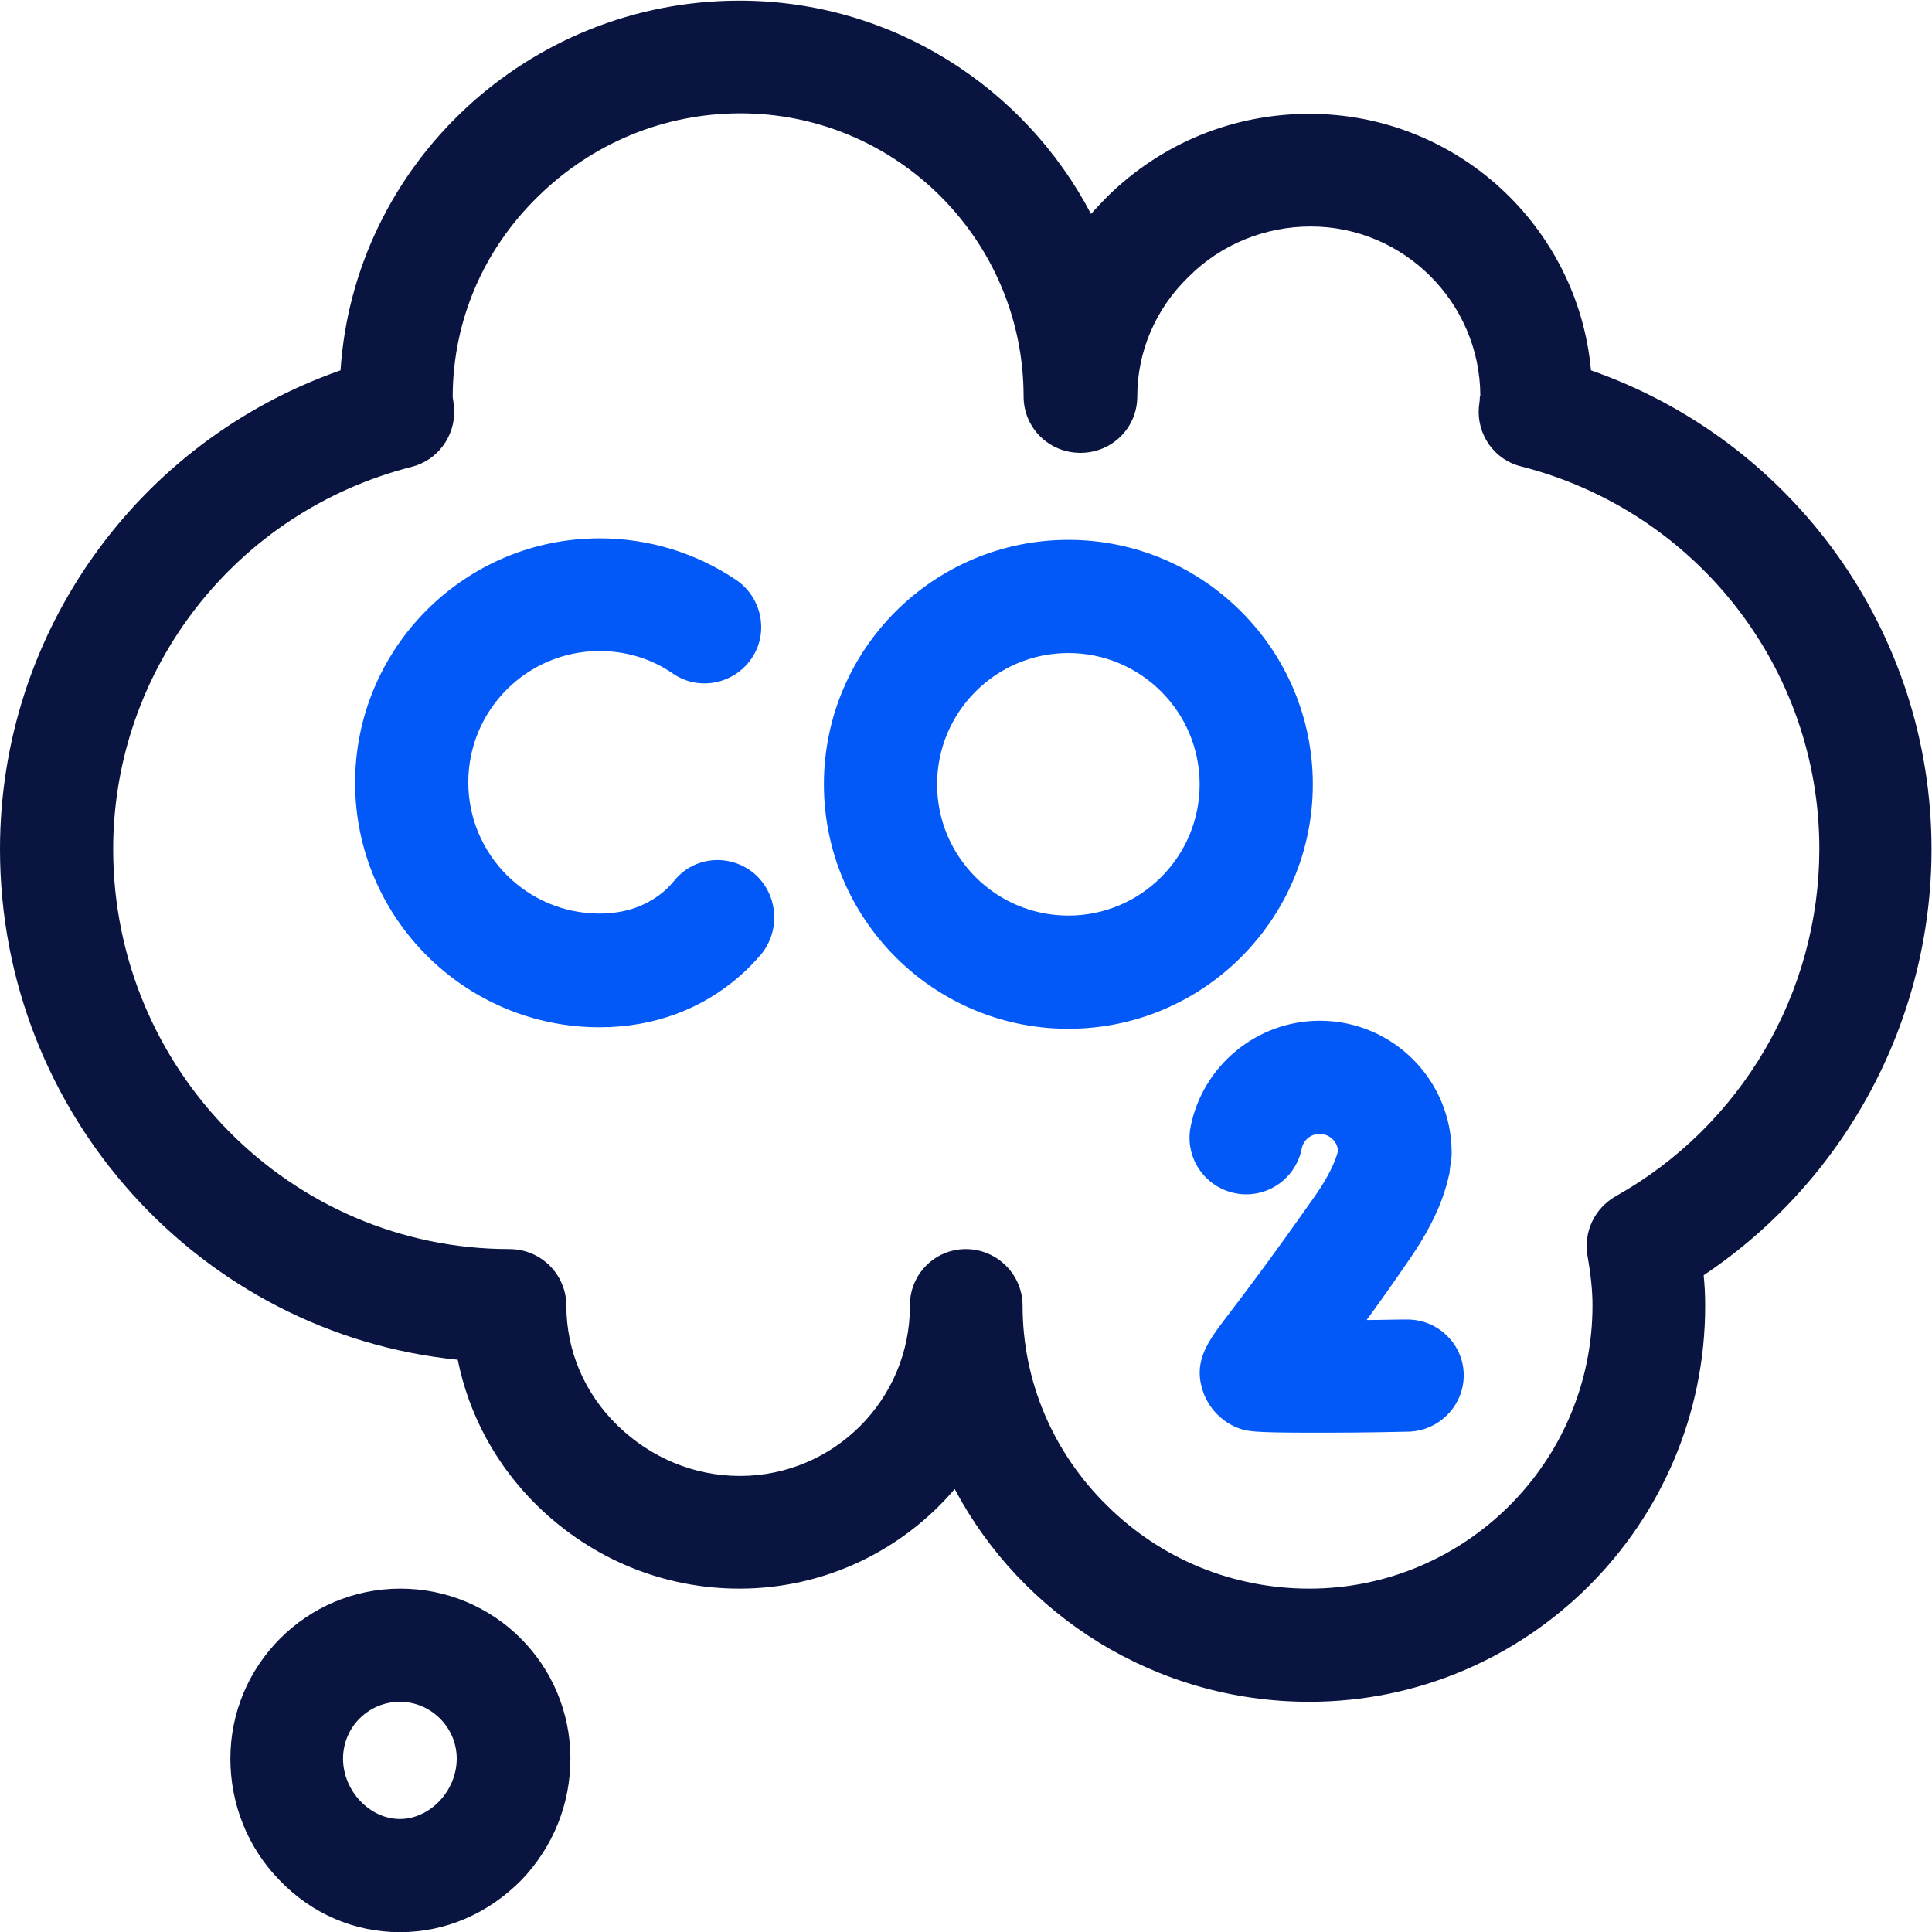 <?xml version="1.0" encoding="utf-8"?>
<!-- Generator: Adobe Illustrator 27.6.1, SVG Export Plug-In . SVG Version: 6.00 Build 0)  -->
<svg version="1.1" id="Layer_1" xmlns="http://www.w3.org/2000/svg" xmlns:xlink="http://www.w3.org/1999/xlink" x="0px" y="0px"
	 viewBox="0 0 512 512" style="enable-background:new 0 0 512 512;" xml:space="preserve">
<style type="text/css">
	.st0{fill:#091540;}
	.st1{fill:#0259F7;}
</style>
<g transform="matrix(1.333 0 0 -1.333 0 682.667)">
	<g>
		<path class="st0" d="M260.3,173.8c-30.6,0-57.2,17.2-70.5,42.3c-10.3-12.1-25.7-19.8-42.8-19.8c-15,0-29.2,5.8-40.1,16.4
			c-8.3,8.1-13.7,18.2-15.9,29.1C40,246.9,0,290.5,0,343.3c0,43.1,27.4,81.1,67.7,95.2c2.7,41,37.3,73.5,79.3,73.5
			c30.3,0,56.7-17.2,69.9-42.4c1.1,1.2,2.2,2.4,3.3,3.5c10.8,10.6,25,16.4,40.1,16.4c29.3,0,53.4-22.4,56-51
			c40.3-14.1,67.7-52.1,67.7-95.2c0-34.1-17.2-65.9-45.3-84.7c0.2-1.9,0.3-4,0.3-6.1C339,209.1,303.7,173.8,260.3,173.8z M192,263.8
			c6.2,0,11.3-5,11.3-11.3c0-14.9,6-29.1,16.8-39.7c10.8-10.7,25.1-16.5,40.2-16.5c31,0,56.3,25.2,56.3,56.3c0,2.8-0.3,5.9-1,9.9
			c-0.8,4.7,1.4,9.4,5.6,11.8c25,14,40.5,40.5,40.5,69.1c0,35.8-24.4,67.1-59.3,76c-5.3,1.3-8.8,6.3-8.4,11.7c0.1,0.8,0.2,1.5,0.2,2
			c0,0.1,0,0.3,0.1,0.4c-0.1,18.5-15.2,33.6-33.7,33.6c-9.1,0-17.8-3.5-24.3-10c-6.6-6.4-10.2-14.9-10.2-23.8
			c0-6.2-5-11.2-11.3-11.2s-11.3,5-11.3,11.2c0,31-25.2,56.3-56.3,56.3c-15.1,0-29.4-5.9-40.2-16.5C96,462.4,90.1,448.3,90,433.5
			c0-0.1,0-0.2,0-0.3c0.1-0.6,0.2-1.4,0.3-2.5c0.2-5.3-3.3-10.1-8.5-11.4c-34.9-8.9-59.3-40.2-59.3-76c0-43.8,35.3-79.5,78.8-79.5
			c6.2,0,11.3-5,11.3-11.3c0-8.9,3.6-17.4,10.2-23.8c6.6-6.4,15.2-10,24.3-10c18.6,0,33.8,15.1,33.8,33.8
			C180.8,258.7,185.8,263.8,192,263.8z"/>
	</g>
	<g>
		<path class="st0" d="M79.5,128c-9.1,0-17.6,3.7-24,10.4c-6.3,6.5-9.7,15.1-9.7,24.1c0,18.6,15.1,33.8,33.8,33.8
			s33.8-15.1,33.8-33.8c0-9-3.4-17.5-9.7-24.1C97.1,131.7,88.6,128,79.5,128z M79.5,173.8c-6.2,0-11.3-5-11.3-11.3
			c0-6.4,5.3-12,11.3-12s11.3,5.6,11.3,12C90.8,168.7,85.7,173.8,79.5,173.8z"/>
	</g>
	<path class="st1" d="M149.9,338.5c-4.8,4-11.9,3.4-15.8-1.4c-0.6-0.7-1.2-1.4-1.9-2c-3.4-3-7.8-4.6-13-4.6
		c-14.4,0-26.1,11.7-26.1,26.1s11.7,26.1,26.1,26.1c5.2,0,10.3-1.5,14.6-4.5c5.1-3.5,12.1-2.1,15.6,3c3.5,5.1,2.1,12.1-3,15.6
		c-8,5.4-17.4,8.3-27.2,8.3c-26.8,0-48.6-21.8-48.6-48.6s21.8-48.6,48.6-48.6c10.8,0,20.4,3.6,28,10.3c1.5,1.3,2.9,2.8,4.2,4.3
		C155.3,327.4,154.6,334.5,149.9,338.5L149.9,338.5z M261,356.2c0,26.8-21.8,48.6-48.6,48.6s-48.6-21.8-48.6-48.6
		s21.8-48.6,48.6-48.6S261,329.4,261,356.2z M212.4,330.1c-14.4,0-26.1,11.7-26.1,26.1s11.7,26.1,26.1,26.1s26.1-11.7,26.1-26.1
		S226.8,330.1,212.4,330.1z M279.8,249.8l-0.1,0c-2.6,0-5.4-0.1-8-0.1c2.4,3.3,5.2,7.2,8.4,11.9c4.1,5.9,6.7,11.3,7.9,16.6
		c0.1,0.4,0.2,0.7,0.2,1.1l0.3,2.3c0.1,0.5,0.1,0.9,0.1,1.4c0,14.4-11.7,26.2-26.2,26.2c-12.5,0-23.3-8.9-25.7-21.1
		c-1.2-6.1,2.8-12,8.9-13.2c6.1-1.2,12,2.8,13.2,8.9c0.3,1.5,1.6,2.9,3.6,2.9c1.8,0,3.4-1.4,3.6-3.2l-0.1-0.6
		c-0.5-1.7-1.6-4.4-4.3-8.3c-9.2-13.1-14.7-20.3-17.6-24.1c-3.8-5-6.8-8.9-4.9-14.8c1.1-3.5,3.9-6.4,7.4-7.6
		c1.5-0.5,2.5-0.8,14.1-0.8c4.6,0,10.8,0,19.3,0.2c6.2,0.1,11.2,5.2,11.1,11.4C290.9,244.9,285.9,249.8,279.8,249.8L279.8,249.8z"/>
</g>
</svg>
